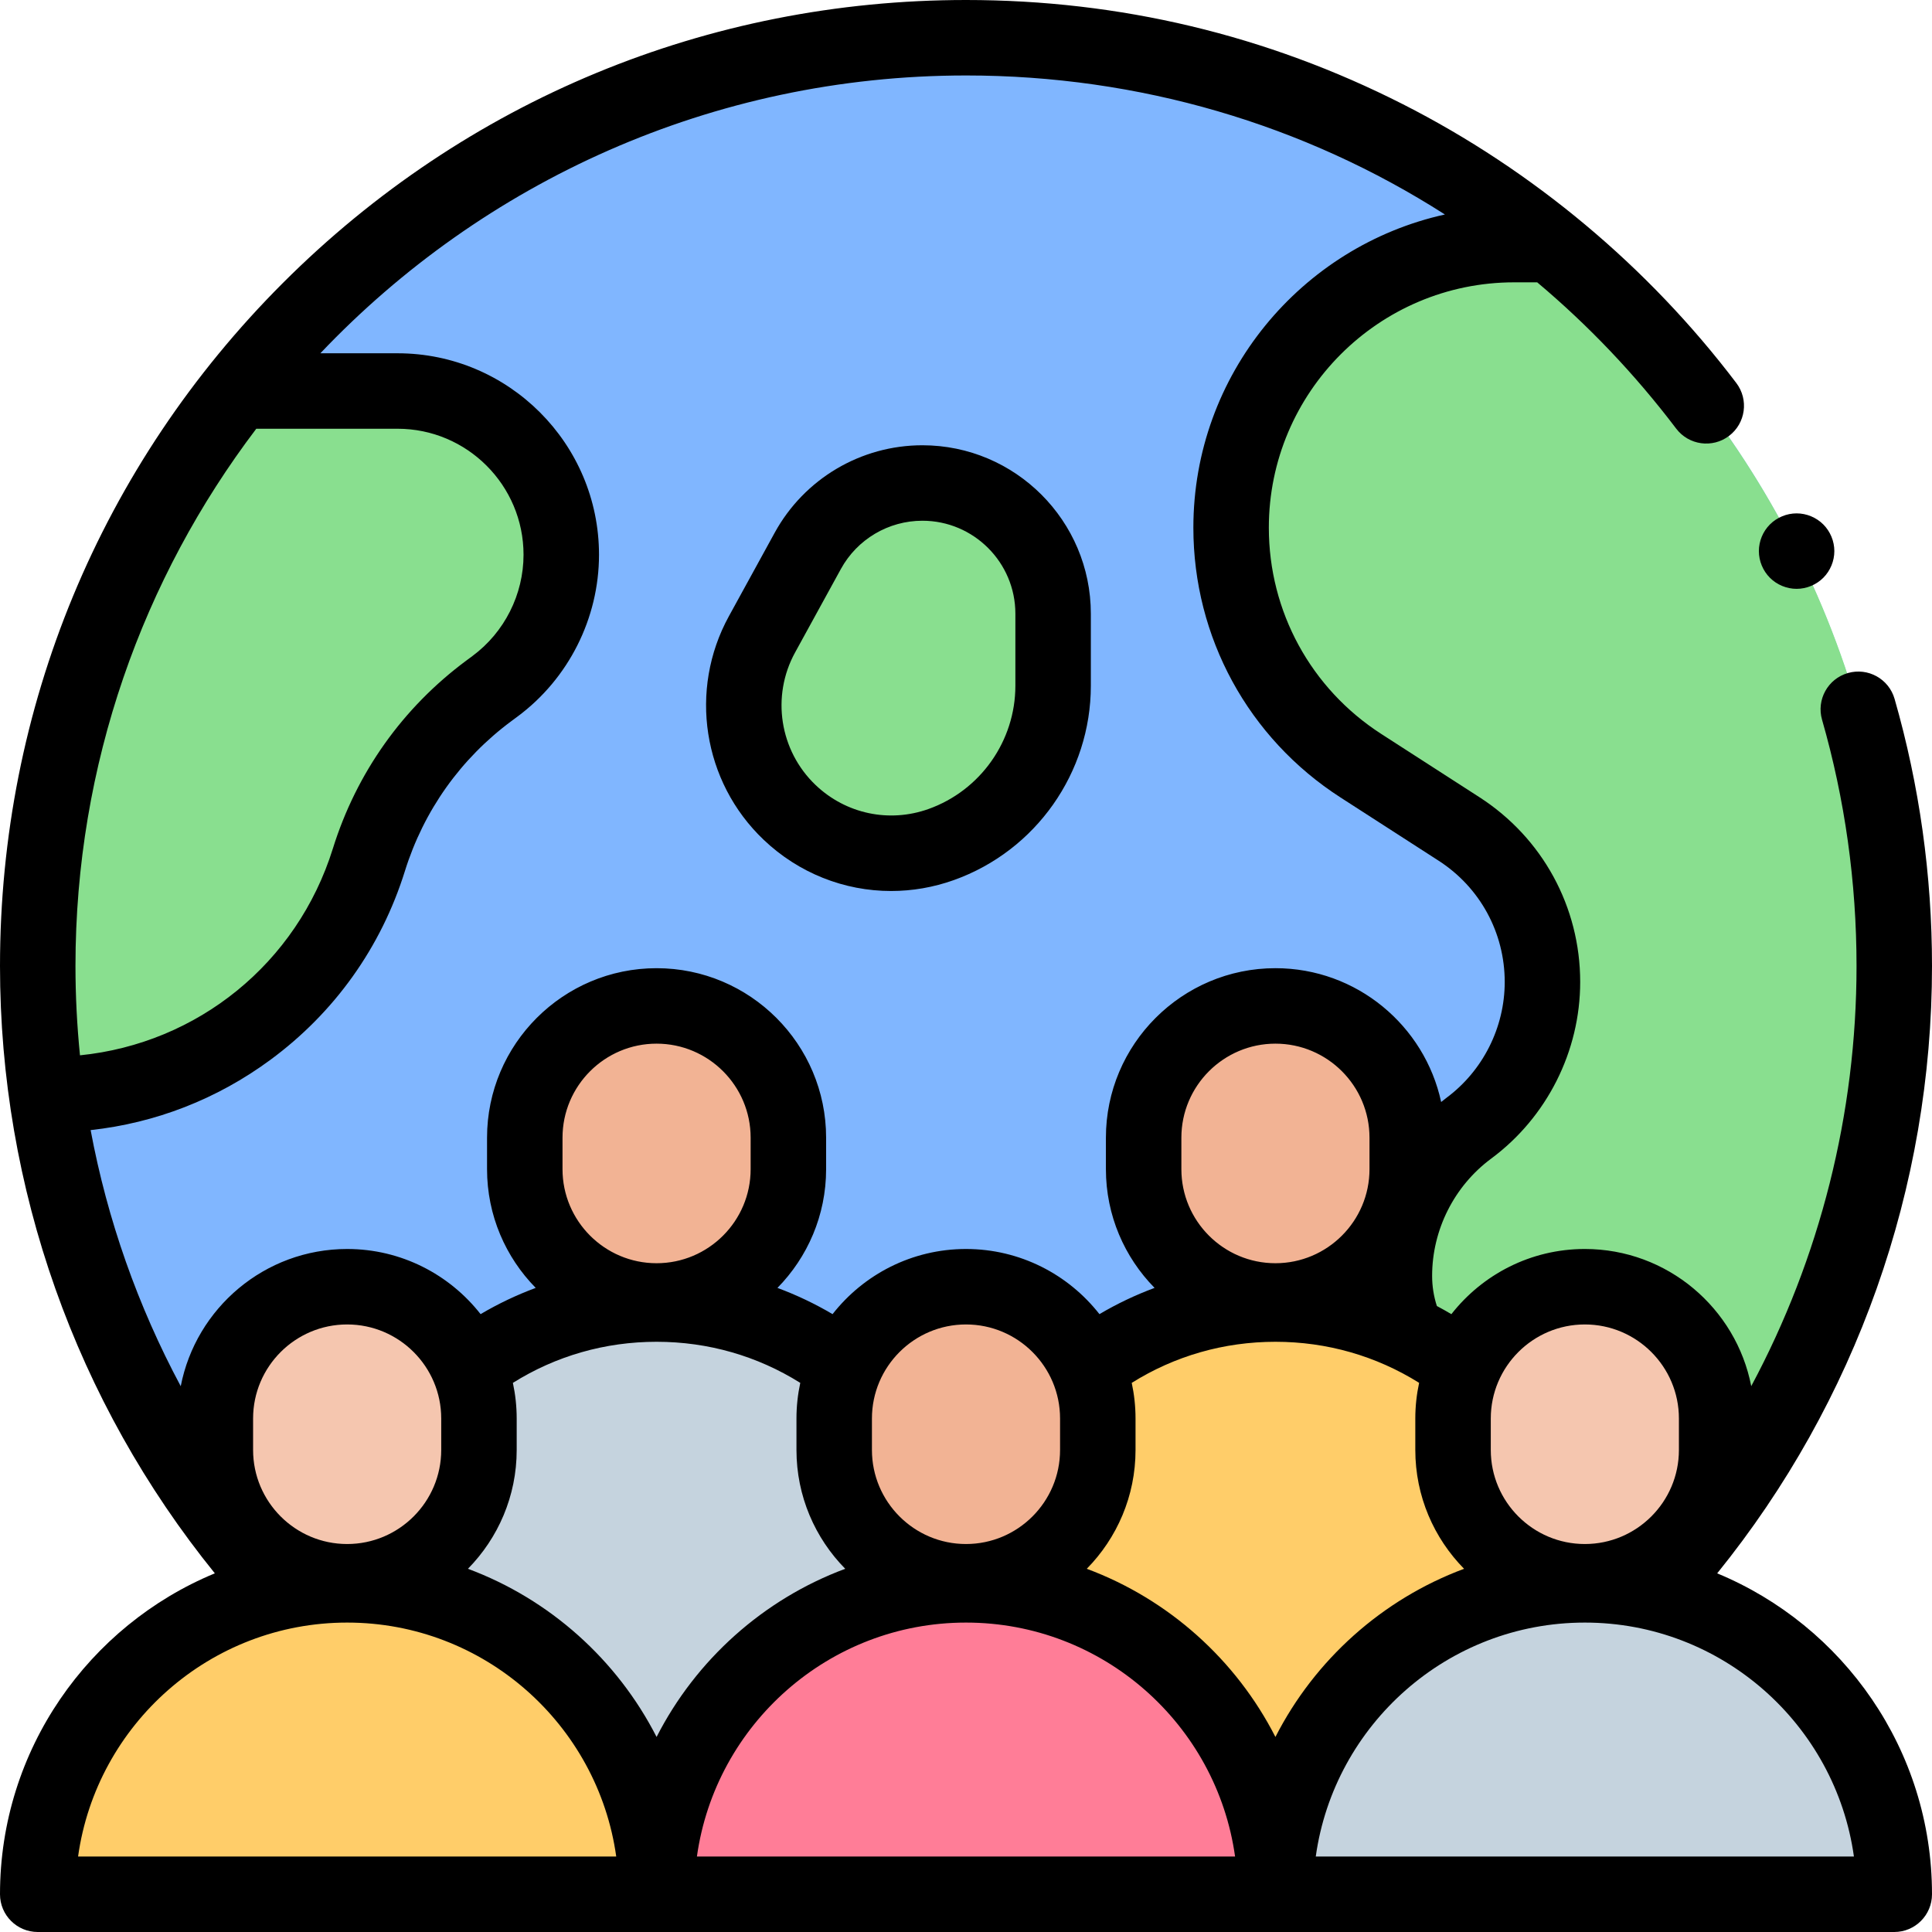 <svg id="Capa_1" enable-background="new 0 0 512 512" height="512" viewBox="0 0 512 512" width="512" xmlns="http://www.w3.org/2000/svg"><g id="XMLID_1020_"><g id="XMLID_1910_"><circle id="XMLID_1515_" cx="256" cy="256" fill="#80b6ff" r="246"/><g fill="#89df8f"><path id="XMLID_1106_" d="m105.358 103.621h-42.486c-33.106 41.902-52.872 94.831-52.872 152.379 0 11.569.817 22.945 2.362 34.089h.799c38.778-.001 73.052-25.214 84.598-62.233 5.596-17.942 16.752-33.641 31.855-44.827l1.566-1.159c11.047-8.182 17.563-21.116 17.563-34.864 0-23.961-19.424-43.385-43.385-43.385z"/><path id="XMLID_1674_" d="m326.255 139.85c0 25.499 12.951 49.253 34.385 63.066l26.017 16.766c13.782 8.882 22.11 24.156 22.11 40.553 0 15.287-7.245 29.669-19.53 38.768-12.397 9.182-19.709 23.697-19.709 39.124 0 19.822 16.069 35.891 35.891 35.891h66.466c19.194-35.037 30.115-75.25 30.115-118.018 0-77.197-35.569-146.076-91.2-191.177h-9.519c-41.435 0-75.026 33.591-75.026 75.027z"/></g></g><path id="XMLID_1821_" d="m174.004 345.586h-.007c-45.285 0-81.996 36.711-81.996 81.996v50.437h164v-50.437c-.001-45.285-36.712-81.996-81.997-81.996z" fill="#c5d3de"/><path id="XMLID_1820_" d="m174.002 266.579h-.003c-19.289 0-34.927 15.637-34.927 34.927v8.335c0 19.289 15.637 34.927 34.927 34.927h.003c19.289 0 34.927-15.637 34.927-34.927v-8.335c-.001-19.29-15.638-34.927-34.927-34.927z" fill="#f2b394"/><path id="XMLID_1824_" d="m337.999 345.586h.007c45.285 0 81.996 36.711 81.996 81.996v50.437h-164v-50.437c.001-45.285 36.712-81.996 81.997-81.996z" fill="#ffcd69"/><path id="XMLID_1823_" d="m338.002 266.579h.003c19.289 0 34.927 15.637 34.927 34.927v8.335c0 19.289-15.637 34.927-34.927 34.927h-.003c-19.289 0-34.927-15.637-34.927-34.927v-8.335c0-19.29 15.637-34.927 34.927-34.927z" fill="#f2b394"/><path id="XMLID_1807_" d="m92.004 420h-.007c-45.286 0-81.997 36.711-81.997 81.996v.004h164v-.004c0-45.285-36.711-81.996-81.996-81.996z" fill="#ffcd69"/><path id="XMLID_1806_" d="m92.002 340.993h-.003c-19.289 0-34.927 15.637-34.927 34.927v8.335c0 19.289 15.637 34.927 34.927 34.927h.003c19.289 0 34.927-15.637 34.927-34.927v-8.335c-.001-19.29-15.638-34.927-34.927-34.927z" fill="#f5c6af"/><path id="XMLID_1812_" d="m256.004 420h-.007c-45.286 0-81.997 36.711-81.997 81.996v.004h164v-.004c0-45.285-36.711-81.996-81.996-81.996z" fill="#ff7d97"/><path id="XMLID_1811_" d="m256.002 340.993h-.003c-19.289 0-34.927 15.637-34.927 34.927v8.335c0 19.289 15.637 34.927 34.927 34.927h.003c19.289 0 34.927-15.637 34.927-34.927v-8.335c-.001-19.29-15.638-34.927-34.927-34.927z" fill="#f2b394"/><path id="XMLID_1816_" d="m420.004 420h-.007c-45.286 0-81.997 36.711-81.997 81.996v.004h164v-.004c0-45.285-36.711-81.996-81.996-81.996z" fill="#c5d3de"/><path id="XMLID_1815_" d="m420.002 340.993h-.003c-19.289 0-34.927 15.637-34.927 34.927v8.335c0 19.289 15.637 34.927 34.927 34.927h.003c19.289 0 34.927-15.637 34.927-34.927v-8.335c-.001-19.29-15.638-34.927-34.927-34.927z" fill="#f5c6af"/><path id="XMLID_1906_" d="m209.248 215.286c10.707 10.203 26.249 13.502 40.177 8.527 17.787-6.353 29.66-23.201 29.66-42.088v-19.085c0-19.131-15.509-34.64-34.64-34.64-12.646 0-24.287 6.891-30.37 17.979l-12.143 22.134c-8.539 15.564-5.536 34.926 7.316 47.173z" fill="#89df8f"/><g id="XMLID_4_"><path id="XMLID_768_" d="m455.072 416.952c36.795-45.465 56.928-102.128 56.928-160.952 0-24.06-3.336-47.876-9.916-70.789-1.523-5.309-7.066-8.375-12.371-6.852-5.309 1.524-8.376 7.063-6.852 12.371 6.064 21.119 9.139 43.079 9.139 65.27 0 39.208-9.711 77.369-27.902 111.345-4.015-20.684-22.256-36.352-44.096-36.352h-.003c-14.349 0-27.138 6.77-35.369 17.274-1.268-.749-2.546-1.474-3.843-2.158-.831-2.565-1.259-5.24-1.259-7.984 0-12.203 5.854-23.825 15.66-31.088 14.765-10.934 23.579-28.431 23.579-46.804 0-19.885-9.979-38.187-26.693-48.958l-26.017-16.767c-18.661-12.026-29.802-32.46-29.802-54.66 0-35.856 29.171-65.027 65.027-65.027h6.091c13.498 11.341 25.866 24.296 36.833 38.766 3.336 4.402 9.608 5.266 14.01 1.93 4.401-3.336 5.265-9.608 1.929-14.01-23.377-30.845-53.923-56.39-88.335-73.874-36.089-18.335-75.053-27.633-115.81-27.633-68.38 0-132.667 26.629-181.019 74.98-48.353 48.353-74.981 112.64-74.981 181.02 0 58.888 20.128 115.48 56.934 160.949-33.384 13.815-56.934 46.731-56.934 85.051 0 5.522 4.477 10 10 10h492c5.523 0 10-4.481 10-10.004 0-38.314-23.547-71.228-56.928-85.044zm-338.144-41.032v8.335c0 13.745-11.182 24.927-24.93 24.927-13.745 0-24.927-11.182-24.927-24.927v-8.335c0-13.745 11.182-24.927 24.927-24.927h.003c13.745 0 24.927 11.182 24.927 24.927zm20 8.335v-8.335c0-3.24-.353-6.398-1.008-9.446 11.393-7.135 24.424-10.888 38.083-10.888 13.653 0 26.682 3.752 38.076 10.888-.655 3.047-1.008 6.206-1.008 9.446v8.335c0 12.256 4.938 23.376 12.923 31.49-21.703 8.079-39.56 24.124-49.994 44.566-10.435-20.442-28.292-36.488-49.995-44.566 7.985-8.114 12.923-19.234 12.923-31.49zm62-74.414c0 13.745-11.182 24.927-24.93 24.927-13.745 0-24.927-11.182-24.927-24.927v-8.335c0-13.745 11.182-24.927 24.927-24.927h.003c13.745 0 24.927 11.182 24.927 24.927zm82 66.079v8.335c0 13.745-11.182 24.927-24.93 24.927-13.745 0-24.927-11.182-24.927-24.927v-8.335c0-13.745 11.182-24.927 24.927-24.927h.003c13.745 0 24.927 11.182 24.927 24.927zm20 8.335v-8.335c0-3.24-.353-6.397-1.007-9.444 11.394-7.137 24.426-10.89 38.086-10.89 13.633 0 26.677 3.747 38.074 10.88-.656 3.05-1.01 6.211-1.01 9.454v8.335c0 12.256 4.938 23.376 12.923 31.49-21.703 8.079-39.56 24.124-49.994 44.566-10.435-20.442-28.292-36.488-49.995-44.566 7.985-8.114 12.923-19.234 12.923-31.49zm62.003-74.414c0 13.745-11.182 24.927-24.93 24.927-13.745 0-24.926-11.182-24.926-24.927v-8.335c0-13.745 11.182-24.927 24.926-24.927h.003c13.745 0 24.926 11.182 24.926 24.927v8.335zm57.068 41.152h.003c13.745 0 24.927 11.182 24.927 24.927v8.335c0 13.745-11.182 24.927-24.93 24.927-13.745 0-24.927-11.182-24.927-24.927v-8.335c0-13.745 11.182-24.927 24.927-24.927zm-163.999-330.993c45.934 0 89.606 12.975 126.917 36.842-38.082 8.421-66.662 42.43-66.662 83.008 0 29.028 14.567 55.747 38.968 71.471l26.017 16.767c10.975 7.073 17.527 19.091 17.527 32.147 0 12.063-5.788 23.552-15.482 30.731-.467.346-.91.717-1.365 1.076-4.359-20.242-22.389-35.463-43.914-35.463h-.003c-24.772 0-44.926 20.154-44.926 44.927v8.335c0 12.243 4.928 23.352 12.898 31.464-5.045 1.874-9.931 4.189-14.609 6.955-8.231-10.5-21.018-17.266-35.363-17.266h-.003c-14.345 0-27.131 6.766-35.362 17.265-4.677-2.764-9.562-5.079-14.606-6.953 7.97-8.111 12.898-19.221 12.898-31.464v-8.335c0-24.772-20.154-44.927-44.927-44.927h-.003c-24.773 0-44.927 20.154-44.927 44.927v8.335c0 12.243 4.928 23.352 12.898 31.463-5.044 1.874-9.929 4.189-14.606 6.954-8.231-10.499-21.017-17.265-35.362-17.265h-.003c-21.845 0-40.09 15.676-44.099 36.367-11.378-21.241-19.445-44.113-23.882-67.874 17.192-1.876 33.466-8.194 47.58-18.577 17.056-12.547 29.403-29.862 35.708-50.075 4.999-16.026 14.771-29.778 28.263-39.771l1.563-1.158c13.532-10.022 21.611-26.06 21.611-42.899 0-29.437-23.948-53.385-53.385-53.385h-20.458c43.031-45.32 103.821-73.622 171.099-73.622zm-188.083 93.621h37.441c18.408 0 33.385 14.977 33.385 33.385 0 10.531-5.052 20.56-13.517 26.829l-1.563 1.158c-16.921 12.532-29.18 29.782-35.45 49.886-9.493 30.436-35.863 51.652-67.018 54.792-.784-7.829-1.195-15.726-1.195-23.671 0-53.437 17.863-102.775 47.917-142.379zm-47.226 378.379c4.882-34.983 34.998-62 71.305-62h.008c36.307 0 66.422 27.014 71.304 62zm164 0c4.882-34.983 34.998-62 71.305-62h.008c36.307 0 66.422 27.014 71.304 62zm164 0c4.882-34.983 34.998-62 71.305-62h.008c36.307 0 66.422 27.014 71.304 62z"/><path id="XMLID_1169_" d="m202.349 222.524c9.332 8.893 21.428 13.602 33.811 13.602 5.56 0 11.178-.949 16.629-2.896 21.71-7.753 36.296-28.452 36.296-51.505v-19.085c0-24.614-20.025-44.64-44.64-44.64-16.3 0-31.296 8.878-39.137 23.169l-12.143 22.134c-10.706 19.513-6.929 43.866 9.184 59.221zm8.35-49.602 12.143-22.134c4.327-7.888 12.605-12.788 21.603-12.788 13.586 0 24.64 11.054 24.64 24.64v19.085c0 14.623-9.252 27.752-23.023 32.671-10.432 3.723-21.896 1.292-29.916-6.35-9.556-9.108-11.796-23.551-5.447-35.124z"/><path id="XMLID_1178_" d="m476.12 156.05c2.63 0 5.21-1.07 7.07-2.93s2.93-4.44 2.93-7.07c0-2.64-1.07-5.21-2.93-7.07-1.86-1.859-4.44-2.93-7.07-2.93s-5.21 1.07-7.07 2.93-2.93 4.44-2.93 7.07 1.07 5.21 2.93 7.07c1.86 1.859 4.44 2.93 7.07 2.93z"/></g></g></svg>
